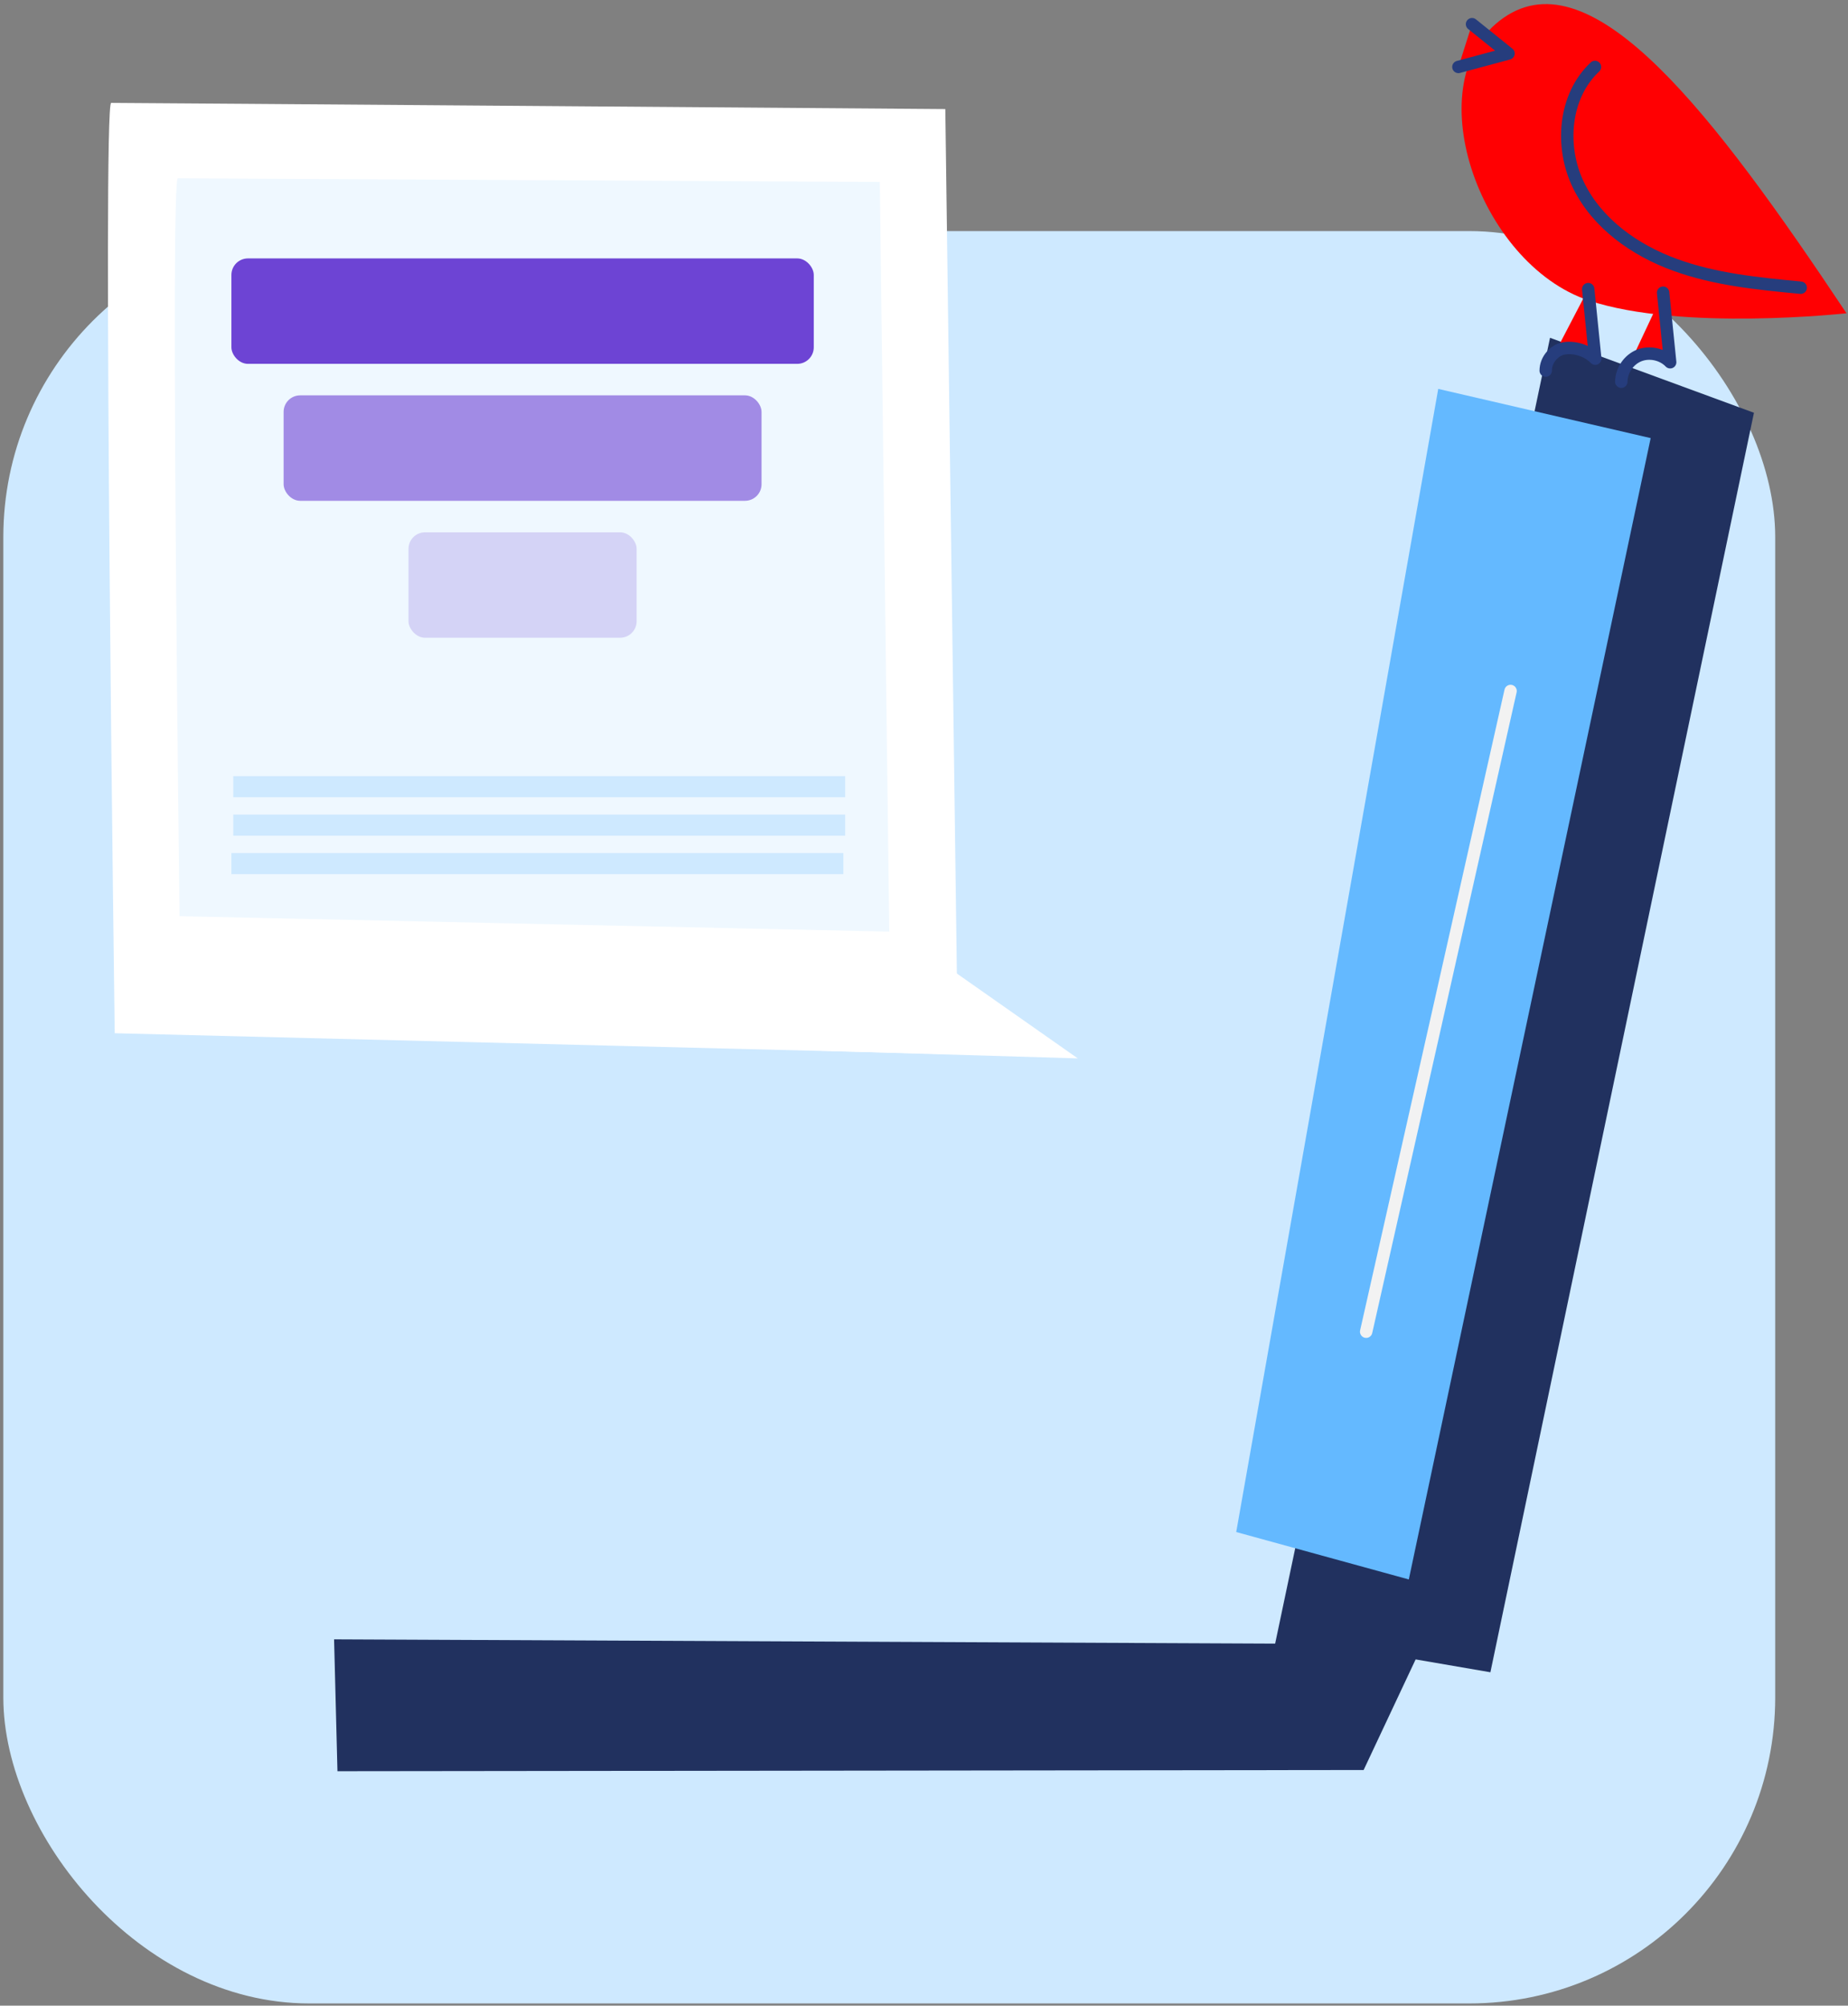 <?xml version="1.0" encoding="UTF-8"?> <svg xmlns="http://www.w3.org/2000/svg" width="447" height="485" viewBox="0 0 447 485" fill="none"><rect x="0" y="0" width="447" height="485" fill="#808080" stroke="none"/><rect x="0.804" y="55.878" width="428.588" height="428.588" rx="74" fill="#CEE9FF"></rect><path d="M374.928 81.683L308.436 397.454L80.808 396.421L81.625 428.309L329.838 428.02L342.417 401.273L360.503 404.381L424.252 99.813L374.928 81.683Z" fill="#21315F"></path><path d="M347.886 94.041L399.271 105.94L340.767 381.938L299.022 370.471L347.886 94.041Z" fill="#64B9FF"></path><path d="M365.379 167.092C353.757 218.72 342.135 270.347 330.454 322.029" stroke="#F2F2F2" stroke-width="3" stroke-miterlimit="10" stroke-linecap="round" stroke-linejoin="round"></path><path d="M446.636 75.754C414.352 27.329 385.229 -10.684 363.698 4.298C342.168 19.28 357.583 63.75 384.296 72.662C406.759 80.165 446.636 75.754 446.636 75.754Z" fill="#FF0002"></path><path d="M402.28 70.775C402.849 76.391 403.417 81.984 403.986 87.599C402.121 85.644 399.007 84.962 396.483 85.962C393.959 86.963 392.186 89.6 392.163 92.305" fill="#FF0002"></path><path d="M402.28 70.775C402.849 76.391 403.417 81.984 403.986 87.599C402.121 85.644 399.007 84.962 396.483 85.962C393.959 86.963 392.186 89.6 392.163 92.305" stroke="#263D7D" stroke-width="3" stroke-miterlimit="10" stroke-linecap="round" stroke-linejoin="round"></path><path d="M384.159 69.911C384.728 75.527 385.296 81.12 385.865 86.735C384 84.78 380.681 83.712 378.021 84.303C376.043 84.735 373.883 86.894 373.883 89.623" fill="#FF0002"></path><path d="M384.159 69.911C384.728 75.527 385.296 81.12 385.865 86.735C384 84.78 380.681 83.712 378.021 84.303C376.043 84.735 373.883 86.894 373.883 89.623" stroke="#263D7D" stroke-width="3" stroke-miterlimit="10" stroke-linecap="round" stroke-linejoin="round"></path><path d="M385.796 16.189C378.248 23.236 377.293 35.559 381.84 44.835C386.387 54.111 395.458 60.522 405.166 64.046C414.874 67.593 425.286 68.593 435.563 69.571" fill="#FF0002"></path><path d="M385.796 16.189C378.248 23.236 377.293 35.559 381.84 44.835C386.387 54.111 395.458 60.522 405.166 64.046C414.874 67.593 425.286 68.593 435.563 69.571" stroke="#263D7D" stroke-width="3" stroke-miterlimit="10" stroke-linecap="round" stroke-linejoin="round"></path><path d="M356.06 5.844C358.993 8.208 361.948 10.572 364.881 12.937C360.834 14.028 356.81 15.097 352.763 16.188" fill="#FF0002"></path><path d="M356.06 5.844C358.993 8.208 361.948 10.572 364.881 12.937C360.834 14.028 356.81 15.097 352.763 16.188" stroke="#263D7D" stroke-width="3" stroke-miterlimit="10" stroke-linecap="round" stroke-linejoin="round"></path><path d="M223.211 229.634L260.697 255.937L196.857 254.034L223.211 229.634Z" fill="white"></path><path d="M27.746 249.852C27.746 249.852 24.73 24.901 26.893 24.88C29.056 24.859 228.657 26.377 228.657 26.377L231.714 254.968L27.746 249.852Z" fill="white"></path><path d="M215.099 225.28L179.392 224.505L122.868 223.278L70.045 222.127L43.426 221.552C43.426 221.552 41.159 43.143 43.01 43.118C43.967 43.118 91.257 43.368 135.699 43.593C175.399 43.818 212.811 43.994 212.811 43.994L215.099 225.28Z" fill="#EFF8FF"></path><rect x="55.973" y="62.488" width="140.863" height="25.499" rx="4" fill="#6D44D4"></rect><rect opacity="0.6" x="68.603" y="95.604" width="115.602" height="25.499" rx="4" fill="#6D44D4"></rect><rect x="98.813" y="128.72" width="55.181" height="25.499" rx="4" fill="#6D44D4" fill-opacity="0.2"></rect><rect x="56.416" y="187.687" width="148.019" height="5.1" fill="#CEE9FF"></rect><rect x="56.416" y="196.982" width="148.019" height="5.1" fill="#CEE9FF"></rect><rect x="55.973" y="206.279" width="148.019" height="5.1" fill="#CEE9FF"></rect></svg> 